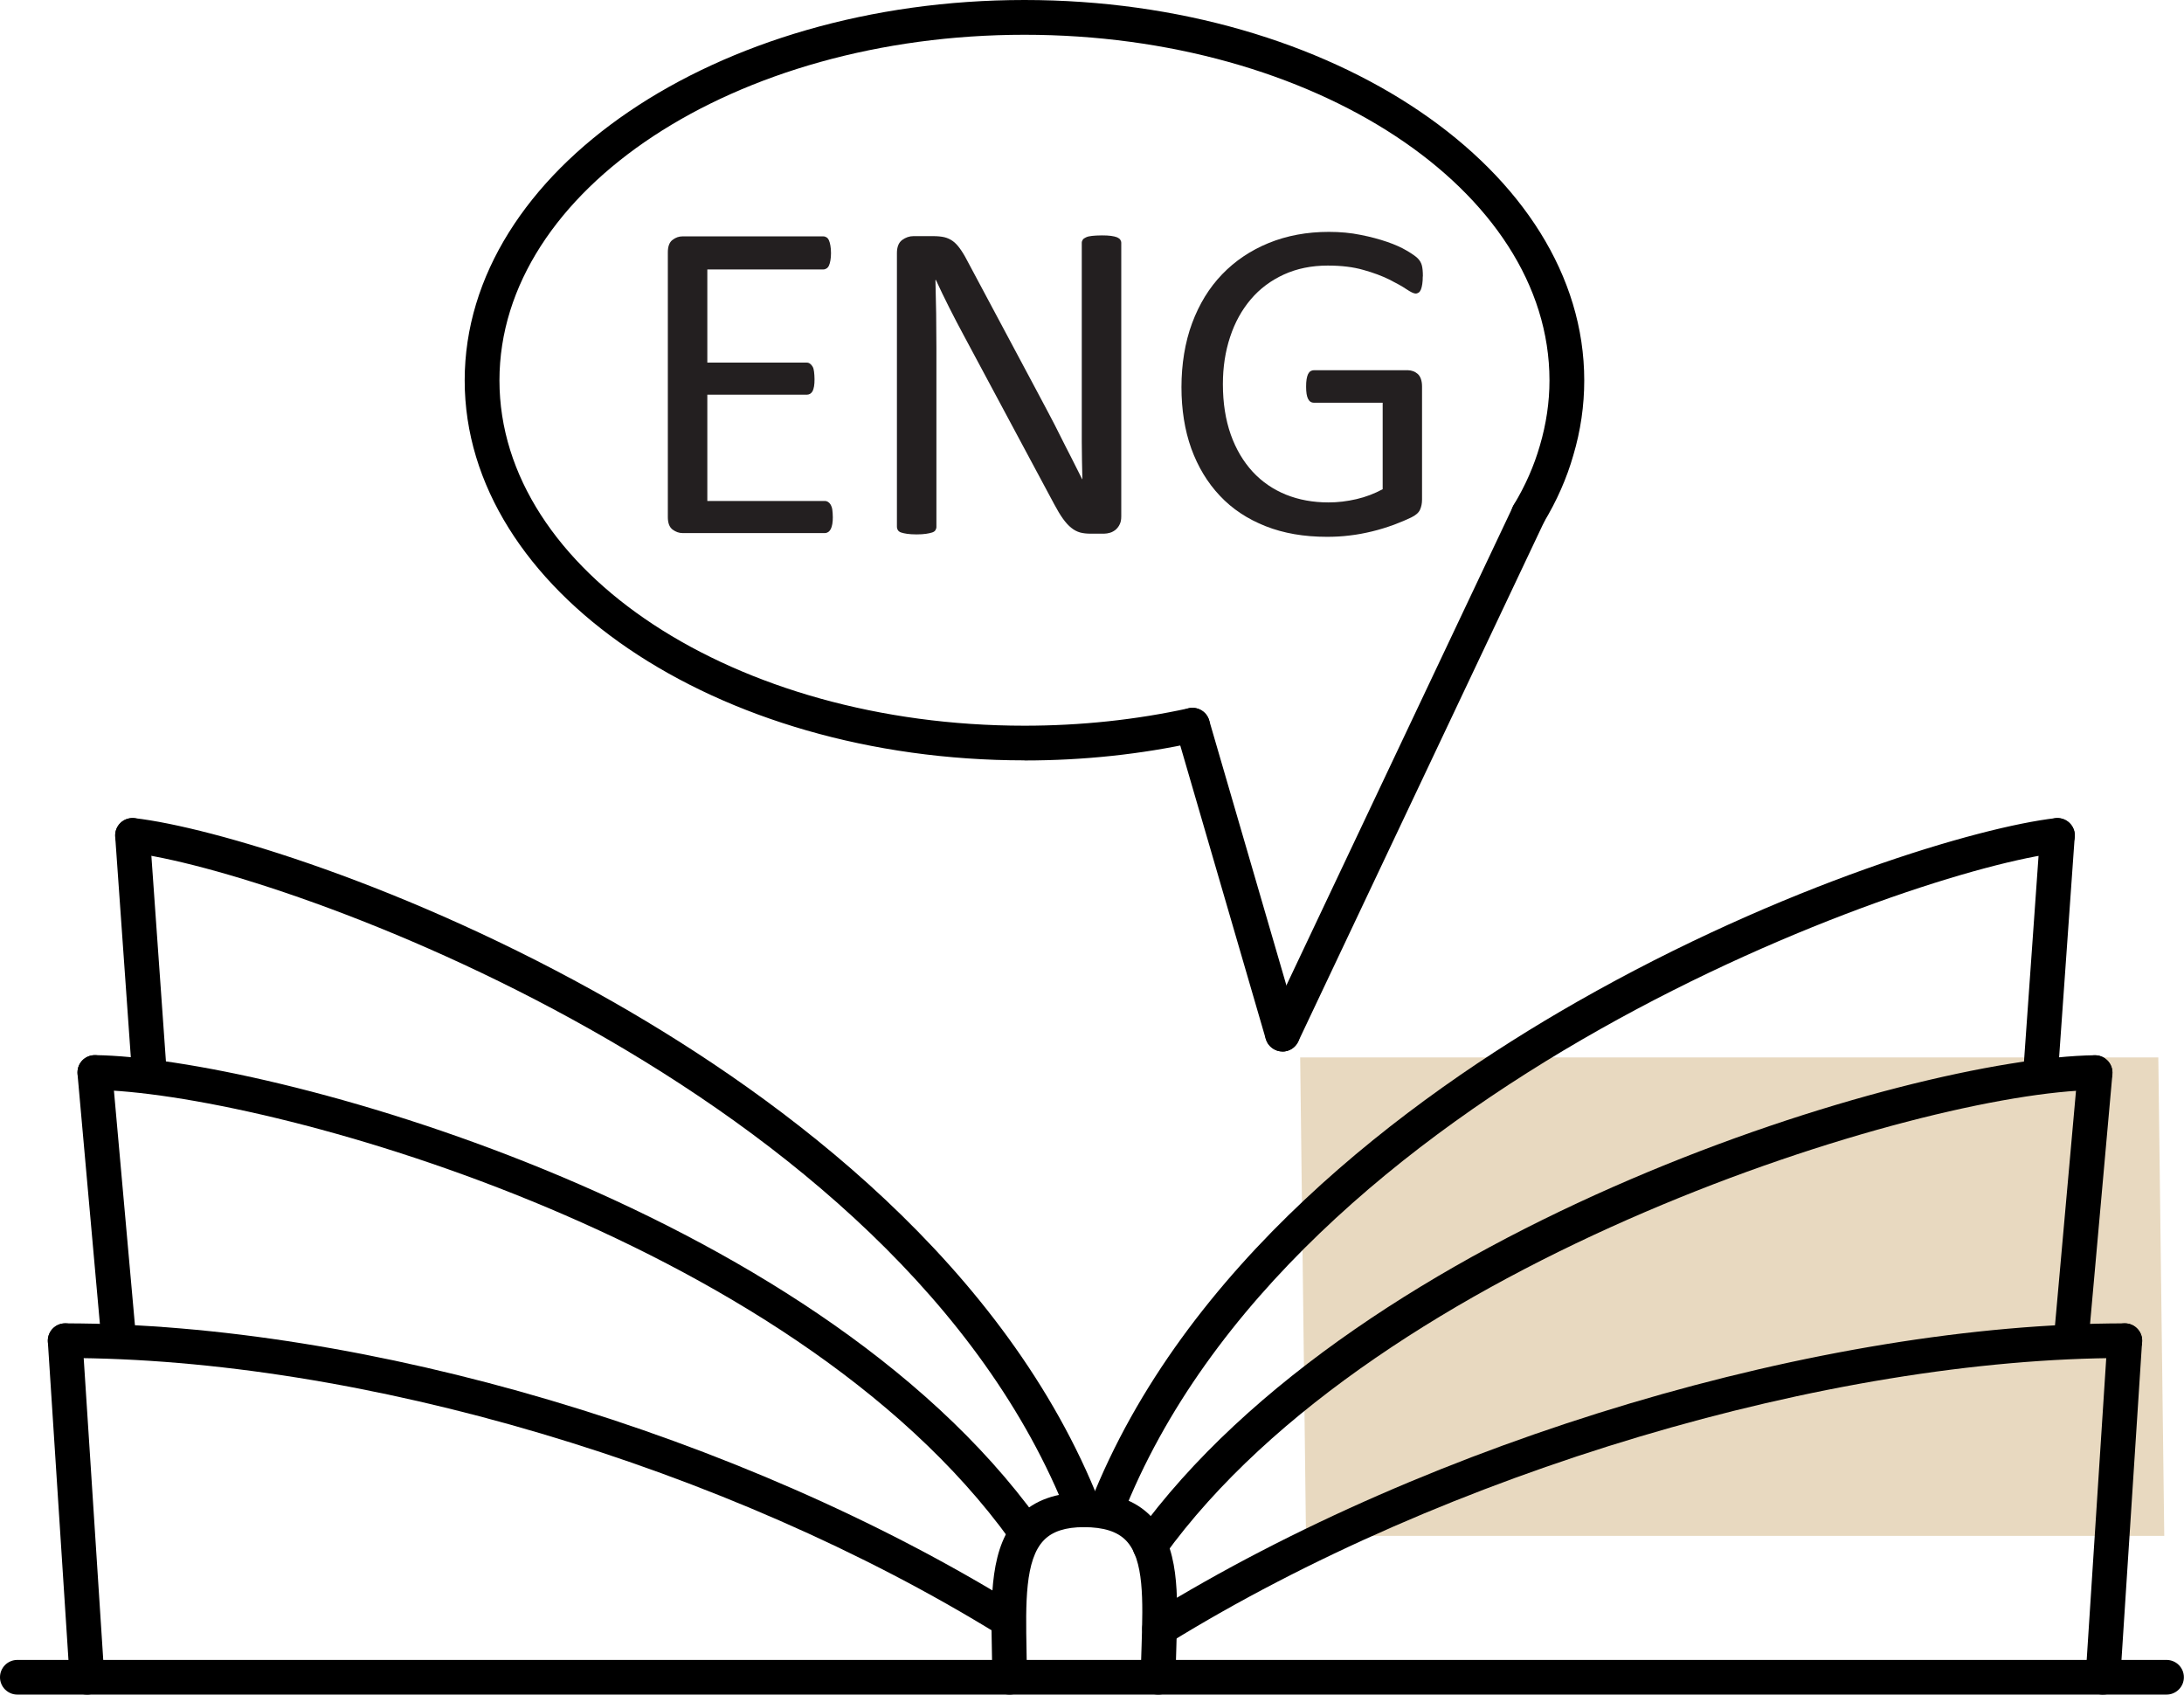<?xml version="1.0" encoding="UTF-8"?>
<svg id="Camada_2" xmlns="http://www.w3.org/2000/svg" viewBox="0 0 180.29 139.87">
  <defs>
    <style>
      .cls-1 {
        fill: #231f20;
      }

      .cls-2 {
        fill: #e8d9c0;
      }
    </style>
  </defs>
  <g id="_x31_">
    <polygon class="cls-2" points="178.66 126.77 107.81 126.77 107.33 87.28 178.17 87.28 178.66 126.77"/>
    <g>
      <g>
        <path d="M178.85,139.87H1.43c-.79,0-1.43-.64-1.43-1.43s.64-1.43,1.43-1.43h177.42c.79,0,1.43.64,1.43,1.43s-.64,1.43-1.43,1.43Z"/>
        <path d="M95.61,139.87h-.01c-.79,0-1.43-.65-1.42-1.45,0-.89.03-1.78.06-2.65.11-3.63.22-7.07-1.29-8.62-.72-.74-1.85-1.1-3.48-1.1-1.51,0-2.59.35-3.29,1.07-1.58,1.61-1.51,5.24-1.44,9.08.01.74.03,1.49.03,2.23,0,.79-.64,1.44-1.43,1.44h0c-.79,0-1.43-.64-1.43-1.43,0-.73-.02-1.46-.03-2.19-.09-4.46-.17-8.67,2.26-11.14,1.25-1.28,3.05-1.92,5.34-1.92,2.44,0,4.25.64,5.54,1.97,2.35,2.42,2.22,6.44,2.09,10.7-.03.85-.05,1.72-.06,2.59,0,.79-.65,1.42-1.43,1.42Z"/>
        <g>
          <path d="M89.47,126.05c-.57,0-1.11-.35-1.33-.91-13.95-35.53-65.45-53.4-77.36-54.76-.79-.09-1.35-.8-1.26-1.59.09-.79.8-1.35,1.59-1.26,6.24.71,22.46,5.45,39.46,15.14,14.09,8.03,32.51,21.73,40.24,41.42.29.74-.07,1.57-.81,1.86-.17.07-.35.1-.52.1Z"/>
          <path d="M84.57,127.75c-.45,0-.88-.21-1.16-.6-18.26-25.33-62.04-37.02-75.59-37.19-.79-.01-1.43-.66-1.42-1.45,0-.79.62-1.42,1.45-1.42,13.95.17,59.03,12.24,77.88,38.38.46.64.32,1.54-.32,2-.25.18-.55.27-.84.27Z"/>
          <path d="M83.22,135.15c-.26,0-.52-.07-.75-.21-22.48-13.88-52.74-22.85-77.09-22.85-.79,0-1.43-.64-1.43-1.43s.64-1.43,1.43-1.43c24.84,0,55.69,9.14,78.59,23.28.67.42.88,1.3.47,1.97-.27.44-.74.68-1.22.68Z"/>
          <path d="M12.34,90.16c-.75,0-1.37-.58-1.43-1.33l-1.4-19.77c-.06-.79.54-1.48,1.33-1.53.79-.06,1.48.54,1.53,1.33l1.4,19.77c.06.79-.54,1.48-1.33,1.53-.03,0-.07,0-.1,0Z"/>
          <path d="M9.81,112.08c-.73,0-1.36-.56-1.43-1.31l-1.98-22.11c-.07-.79.51-1.49,1.3-1.56.8-.07,1.49.51,1.56,1.3l1.98,22.11c.07.79-.51,1.49-1.3,1.56-.04,0-.09,0-.13,0Z"/>
          <path d="M7.18,139.87c-.75,0-1.38-.58-1.43-1.34l-1.8-27.78c-.05-.79.55-1.47,1.34-1.52.81-.05,1.47.55,1.52,1.34l1.8,27.78c.05.79-.55,1.47-1.34,1.52-.03,0-.06,0-.09,0Z"/>
        </g>
        <g>
          <path d="M91.31,126.05c-.17,0-.35-.03-.52-.1-.74-.29-1.1-1.12-.81-1.86,7.73-19.69,26.15-33.39,40.24-41.42,17-9.69,33.23-14.43,39.46-15.14.79-.09,1.5.48,1.59,1.26.09.79-.48,1.5-1.26,1.59-11.9,1.36-63.4,19.23-77.36,54.76-.22.56-.76.91-1.33.91Z"/>
          <path d="M94.93,129.03c-.29,0-.58-.09-.84-.27-.64-.46-.79-1.36-.32-2,18.57-25.75,63.91-39.47,79.16-39.66.78,0,1.44.62,1.45,1.42,0,.79-.62,1.44-1.42,1.45-14.39.18-59.14,13.88-76.87,38.47-.28.39-.72.6-1.16.6Z"/>
          <path d="M95.73,135.84c-.48,0-.95-.24-1.22-.68-.42-.67-.21-1.56.47-1.97,23.21-14.33,55.53-23.96,80.43-23.96.79,0,1.43.64,1.43,1.43s-.64,1.43-1.43,1.43c-24.41,0-56.12,9.46-78.92,23.54-.24.15-.5.21-.75.21Z"/>
          <path d="M168.44,90.16s-.07,0-.1,0c-.79-.06-1.38-.74-1.33-1.53l1.4-19.77c.06-.79.75-1.39,1.53-1.33.79.06,1.38.74,1.33,1.53l-1.4,19.77c-.05.76-.68,1.33-1.43,1.33Z"/>
          <path d="M170.97,112.08s-.09,0-.13,0c-.79-.07-1.37-.77-1.3-1.56l1.98-22.11c.07-.79.76-1.38,1.56-1.3.79.07,1.37.77,1.3,1.56l-1.98,22.11c-.07.75-.69,1.31-1.43,1.31Z"/>
          <path d="M173.6,139.87s-.06,0-.09,0c-.79-.05-1.39-.73-1.34-1.52l1.8-27.78c.05-.79.73-1.39,1.52-1.34.79.05,1.39.73,1.34,1.52l-1.8,27.78c-.05.76-.68,1.34-1.43,1.34Z"/>
        </g>
      </g>
      <g>
        <path d="M84.57,62.76c-25.48,0-46.21-14.07-46.21-31.36S59.09,0,84.57,0s46.21,14.09,46.21,31.4c0,2.08-.3,4.15-.9,6.17-.54,1.9-1.37,3.78-2.46,5.58-.41.68-1.29.9-1.97.49-.68-.41-.9-1.29-.49-1.97.96-1.58,1.68-3.23,2.16-4.9.52-1.77.79-3.57.79-5.37,0-15.73-19.44-28.53-43.34-28.53s-43.34,12.8-43.34,28.53,19.44,28.5,43.34,28.5c4.66,0,9.23-.49,13.56-1.44.77-.17,1.54.32,1.71,1.09.17.77-.32,1.54-1.09,1.71-4.54,1-9.31,1.51-14.18,1.51Z"/>
        <path d="M105.87,86.79c-.2,0-.41-.04-.61-.14-.72-.34-1.02-1.19-.68-1.91l20.32-42.94c.34-.72,1.19-1.02,1.91-.68.72.34,1.02,1.19.68,1.91l-20.32,42.94c-.25.52-.76.82-1.3.82Z"/>
        <path d="M105.87,86.79c-.62,0-1.19-.41-1.38-1.03l-7.43-25.5c-.22-.76.22-1.56.98-1.78.76-.22,1.56.22,1.78.98l7.43,25.5c.22.76-.22,1.56-.98,1.78-.13.04-.27.06-.4.06Z"/>
      </g>
      <g>
        <path class="cls-1" d="M68.75,42.64c0,.23-.01.43-.04.6-.03.17-.07.31-.13.43-.06.11-.14.2-.22.25-.08.05-.17.08-.27.08h-11.75c-.29,0-.56-.1-.82-.29-.26-.2-.39-.54-.39-1.03v-21.85c0-.49.13-.84.39-1.03.26-.2.53-.29.82-.29h11.62c.1,0,.19.03.27.08.08.05.15.13.2.25.05.11.09.26.12.43.03.17.05.38.05.63,0,.23-.02.43-.05.6-.03.17-.07.31-.12.42-.05.11-.12.19-.2.24-.08.05-.17.08-.27.08h-9.57v7.69h8.21c.1,0,.19.03.27.09.08.06.15.14.21.24.06.1.1.24.12.42.02.18.04.39.04.62,0,.23-.01.42-.04.59-.03.16-.07.3-.12.4-.06.1-.13.17-.21.22-.08.04-.17.07-.27.07h-8.21v8.77h9.7c.1,0,.19.03.27.08.08.05.15.13.22.24.06.11.11.25.13.42.02.17.04.38.04.63Z"/>
        <path class="cls-1" d="M92.56,42.64c0,.25-.04.47-.13.64-.08.18-.2.32-.33.44-.14.11-.29.2-.46.25s-.34.08-.51.08h-1.08c-.34,0-.64-.03-.89-.1-.25-.07-.5-.2-.72-.38-.23-.18-.46-.43-.69-.75-.23-.32-.47-.72-.73-1.21l-7.47-13.94c-.39-.72-.78-1.47-1.18-2.26-.4-.79-.77-1.56-1.11-2.3h-.04c.02.91.04,1.84.06,2.78.01.95.02,1.89.02,2.82v14.79c0,.09-.03.17-.08.26-.05.08-.14.15-.27.19-.13.04-.29.08-.5.11-.21.03-.47.05-.79.05s-.58-.02-.79-.05c-.21-.03-.37-.07-.49-.11-.12-.04-.21-.11-.26-.19-.05-.08-.08-.17-.08-.26v-22.61c0-.5.14-.86.43-1.08.29-.21.6-.32.94-.32h1.6c.38,0,.69.03.95.09.25.06.48.17.68.31.2.14.4.35.59.61s.39.58.59.97l5.74,10.75c.35.66.69,1.3,1.02,1.92.33.62.65,1.24.95,1.85.3.61.61,1.2.91,1.79.3.59.59,1.18.89,1.77h.02c-.03-1-.04-2.04-.05-3.11,0-1.08,0-2.12,0-3.11v-13.29c0-.09.03-.17.08-.25.05-.08.14-.14.27-.2.13-.06.29-.1.5-.12.21-.02.48-.04.81-.04.29,0,.55.01.76.04.21.03.38.07.5.12.12.06.21.12.26.2.05.08.08.16.08.25v22.61Z"/>
        <path class="cls-1" d="M117.45,22.81c0,.24-.01.45-.04.63-.03.18-.06.33-.11.45-.05.12-.11.21-.19.26-.08.05-.16.08-.25.08-.15,0-.4-.12-.76-.36-.35-.24-.83-.5-1.42-.8-.59-.29-1.3-.56-2.13-.79-.83-.24-1.81-.36-2.94-.36-1.35,0-2.56.25-3.63.74-1.07.49-1.98,1.17-2.72,2.04-.74.87-1.32,1.91-1.71,3.1-.4,1.2-.6,2.5-.6,3.9,0,1.57.22,2.95.65,4.17.43,1.21,1.04,2.23,1.81,3.07.77.83,1.69,1.46,2.75,1.89,1.07.43,2.24.64,3.51.64.76,0,1.52-.09,2.3-.27.78-.18,1.5-.46,2.17-.82v-7.14h-5.68c-.21,0-.38-.11-.48-.32-.11-.21-.16-.55-.16-1,0-.24.01-.44.04-.62s.07-.31.12-.42c.06-.11.12-.19.2-.24.08-.05.17-.08.28-.08h7.78c.14,0,.28.03.42.08.14.05.26.13.38.23.11.1.2.24.26.42.06.18.09.38.09.61v9.33c0,.33-.06.61-.17.85-.11.24-.35.45-.72.63-.37.18-.84.38-1.42.6-.58.21-1.18.4-1.8.55-.62.15-1.24.27-1.87.34-.63.08-1.25.11-1.87.11-1.89,0-3.58-.29-5.07-.88-1.49-.59-2.75-1.42-3.77-2.51-1.03-1.09-1.81-2.39-2.36-3.9-.54-1.51-.81-3.21-.81-5.07s.29-3.7.88-5.28c.59-1.58,1.41-2.92,2.48-4.03,1.07-1.11,2.35-1.97,3.84-2.58,1.5-.61,3.15-.92,4.97-.92.93,0,1.81.08,2.63.25.82.16,1.55.36,2.19.58.64.22,1.17.46,1.61.72.44.26.74.47.9.63.16.16.28.35.34.57.06.21.09.52.09.93Z"/>
      </g>
    </g>
  </g>
</svg>